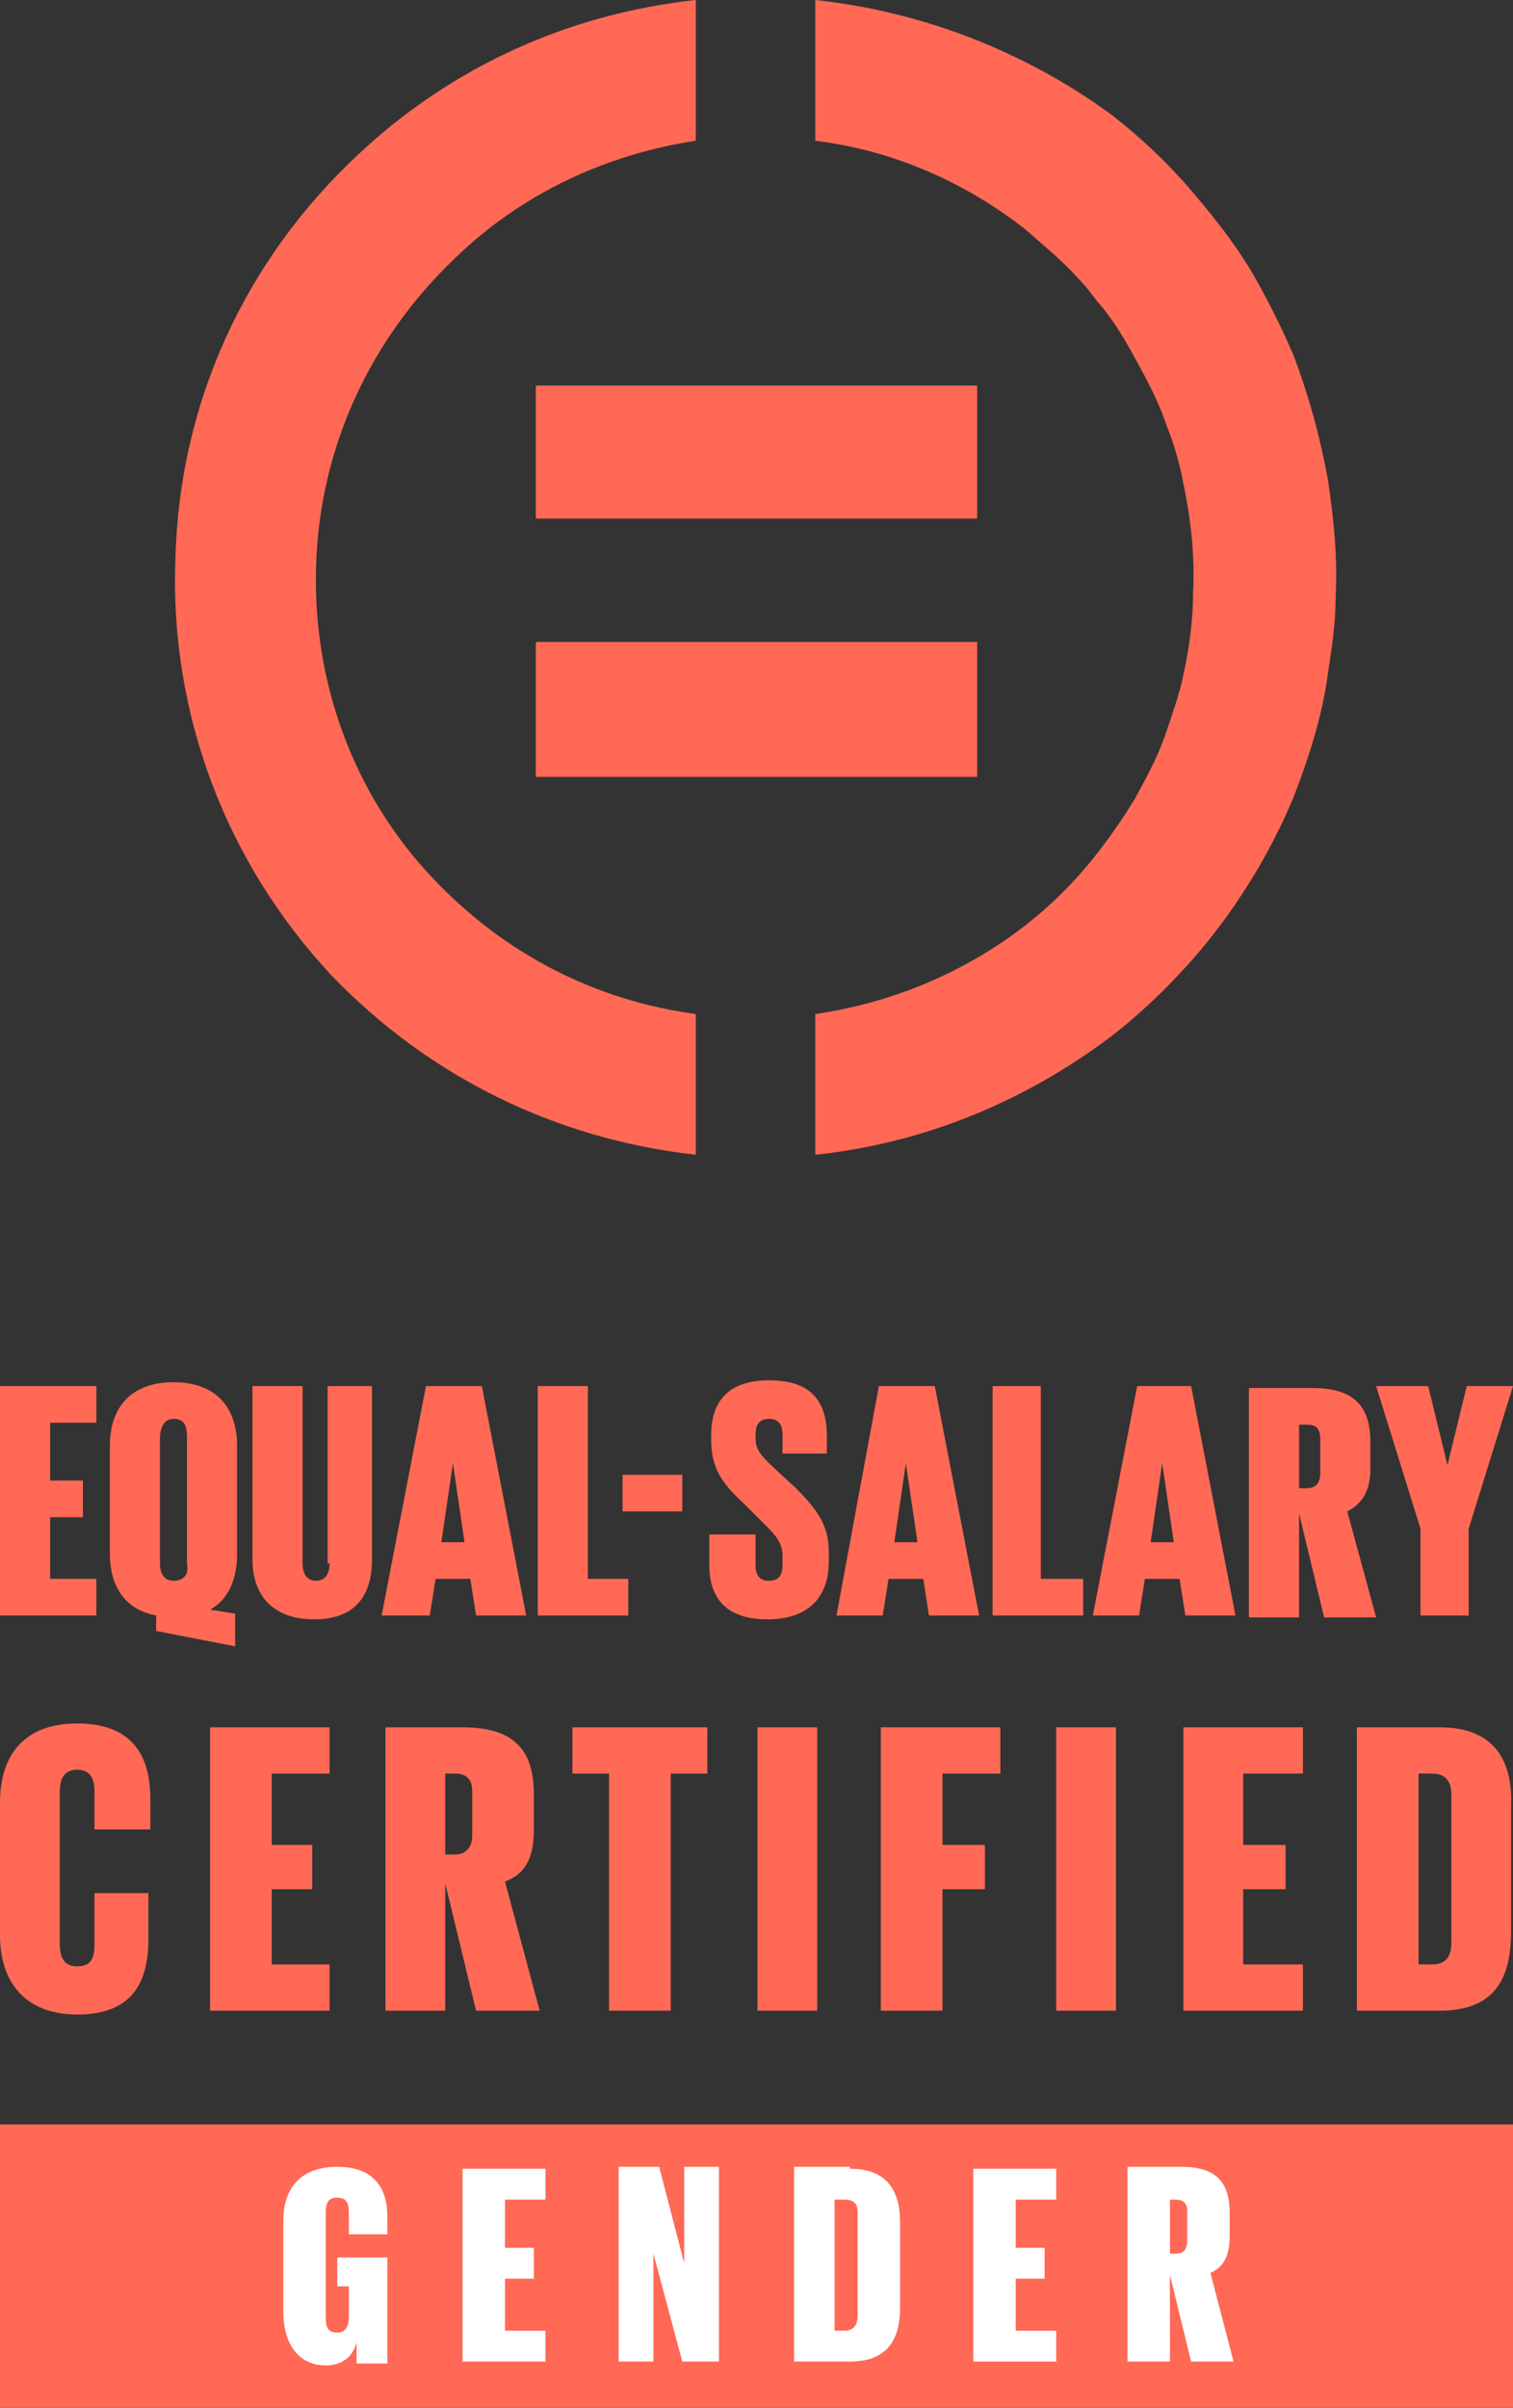 <?xml version="1.0" encoding="utf-8"?>
<!-- Generator: Adobe Illustrator 26.1.0, SVG Export Plug-In . SVG Version: 6.00 Build 0)  -->
<svg version="1.1" xmlns="http://www.w3.org/2000/svg" xmlns:xlink="http://www.w3.org/1999/xlink" x="0px" y="0px"
	 viewBox="0 0 78.5 124.9" style="enable-background:new 0 0 78.5 124.9;" xml:space="preserve">
<rect x="0" y="0" width="78.5" height="124.9" fill="#333333" stroke="none"/>
<style type="text/css">
	.st0{fill:#FF6955;}
	.st1{fill:#2F0B60;}
	.st2{fill:#FFFFFF;}
	.st3{fill:none;stroke:#858585;stroke-width:0.25;stroke-miterlimit:10;}
</style>
<g id="compo">
	<g>
		<g>
			<polygon class="st0" points="27.8,40.3 49.7,40.3 50.7,40.3 50.7,33.3 48.4,33.3 27.8,33.3 			"/>
			<polygon class="st0" points="50.7,20 49.6,20 27.8,20 27.8,26.9 48.3,26.9 50.7,26.9 			"/>
			<path class="st0" d="M36.1,59.9v-7.3c-5.2-0.7-9.9-3.1-13.6-7c-4.2-4.4-6.3-10.3-6.1-16.3c0.2-6.1,2.8-11.7,7.2-15.9
				C27.1,10,31.5,8,36.1,7.3V0c-6.5,0.7-12.6,3.4-17.5,8c-5.9,5.5-9.3,12.9-9.5,21c-0.3,8,2.6,15.7,8.1,21.6
				C22.3,55.9,28.9,59.1,36.1,59.9z"/>
			<path class="st0" d="M55.9,14.4c0.4,0.4,0.7,0.8,1,1.2c0.8,0.9,1.4,1.9,2,3c0.6,1.1,1.2,2.2,1.6,3.4c0.4,1,0.7,2,0.9,3.1
				c0.4,1.9,0.6,3.8,0.5,5.7c0,1.4-0.2,2.8-0.5,4.2c-0.2,1-0.6,2.1-0.9,3c-0.4,1.2-1,2.3-1.6,3.4c-0.6,1-1.3,2-2,2.9
				c-1.1,1.4-2.3,2.6-3.7,3.7c-3.1,2.4-6.8,4-10.9,4.6v7.3c5.7-0.6,10.9-2.8,15.3-6.1c1.3-1,2.6-2.2,3.7-3.4
				c1.4-1.5,2.6-3.1,3.7-4.9c0.8-1.3,1.5-2.7,2.1-4.1c0.8-2.1,1.5-4.2,1.8-6.5c0.2-1.3,0.4-2.6,0.4-4c0.1-2-0.1-4-0.4-6
				c-0.4-2.2-1-4.4-1.8-6.5c-0.6-1.4-1.3-2.8-2.1-4.2c-1-1.7-2.3-3.3-3.7-4.9c0,0-0.1-0.1-0.1-0.1c-1.1-1.2-2.3-2.3-3.6-3.3
				C53.2,2.7,47.9,0.6,42.3,0v7.3c4,0.5,7.7,2.1,10.9,4.6C54.1,12.7,55.1,13.5,55.9,14.4z"/>
		</g>
		<g>
			<polygon class="st0" points="5,73.8 5,71.9 0,71.9 0,83.8 5,83.8 5,81.9 2.6,81.9 2.6,78.7 4.3,78.7 4.3,76.8 2.6,76.8 2.6,73.8 
							"/>
			<path class="st0" d="M12.2,85.4v-1.7l-1.3-0.2c0.9-0.5,1.4-1.5,1.4-2.9V75c0-2-1.1-3.3-3.3-3.3c-2.2,0-3.3,1.3-3.3,3.3v5.6
				c0,1.7,0.8,2.9,2.4,3.2v0.8L12.2,85.4z M8.3,74.6c0-0.5,0.2-1,0.7-1c0.6,0,0.7,0.4,0.7,1v6.5C9.8,81.6,9.6,82,9,82
				c-0.5,0-0.7-0.4-0.7-0.9V74.6z"/>
			<path class="st0" d="M17.1,81.1c0,0.5-0.2,0.9-0.7,0.9c-0.5,0-0.7-0.4-0.7-0.9v-9.2h-2.6v9c0,1.9,1.1,3.1,3.2,3.1
				c2.1,0,3-1.2,3-3.1v-9h-2.3V81.1z"/>
			<path class="st0" d="M22.3,83.8l0.3-1.9h1.8l0.3,1.9h2.6L25,71.9h-2.9l-2.3,11.9H22.3z M23.5,75.9L23.5,75.9l0.6,4.1h-1.2
				L23.5,75.9z"/>
			<polygon class="st0" points="27.9,71.9 27.9,83.8 32.6,83.8 32.6,81.9 30.5,81.9 30.5,71.9 			"/>
			<rect x="32.3" y="76.5" class="st0" width="3.1" height="1.9"/>
			<path class="st0" d="M36.8,79.7v1.5c0,1.6,0.8,2.8,3,2.8C42,84,43,82.8,43,81v-0.5c0-1.3-0.5-2.1-1.7-3.3L40,76
				c-0.5-0.5-0.8-0.8-0.8-1.4v-0.2c0-0.5,0.2-0.8,0.7-0.8c0.5,0,0.7,0.3,0.7,0.8v1h2.3v-0.9c0-1.8-0.8-2.9-3-2.9c-2.2,0-3,1.2-3,2.8
				v0.3c0,1.4,0.5,2.2,1.7,3.3l1.2,1.2c0.5,0.5,0.8,0.9,0.8,1.5v0.5c0,0.5-0.2,0.8-0.7,0.8c-0.5,0-0.7-0.3-0.7-0.8v-1.6H36.8z"/>
			<path class="st0" d="M43.4,83.8h2.4l0.3-1.9h1.8l0.3,1.9h2.6l-2.3-11.9h-2.9L43.4,83.8z M47,75.9L47,75.9l0.6,4.1h-1.2L47,75.9z"
				/>
			<polygon class="st0" points="56.2,81.9 54,81.9 54,71.9 51.5,71.9 51.5,83.8 56.2,83.8 			"/>
			<path class="st0" d="M64.1,83.8l-2.3-11.9H59l-2.3,11.9h2.4l0.3-1.9h1.8l0.3,1.9H64.1z M59.7,80l0.6-4.1h0l0.6,4.1H59.7z"/>
			<path class="st0" d="M69.9,78.4c0.8-0.4,1.2-1.1,1.2-2.2v-1.4c0-1.8-0.8-2.8-3-2.8h-3.3v11.9h2.6v-5.4l1.3,5.4h2.7L69.9,78.4z
				 M68.5,76.4c0,0.5-0.2,0.8-0.7,0.8h-0.4v-3.3h0.4c0.5,0,0.7,0.2,0.7,0.8V76.4z"/>
			<polygon class="st0" points="73.7,83.8 76.2,83.8 76.2,79.3 78.5,71.9 76.1,71.9 75.1,76 75.1,76 74.1,71.9 71.4,71.9 73.7,79.3 
							"/>
		</g>
		<g>
			<path class="st0" d="M4,89.4c-2.7,0-4,1.6-4,4.1v6.9c0,2.4,1.3,4.1,4,4.1c2.8,0,3.7-1.6,3.7-3.9v-2.4H4.9v2.7
				c0,0.7-0.2,1.1-0.9,1.1c-0.7,0-0.9-0.5-0.9-1.2v-7.8c0-0.7,0.2-1.2,0.9-1.2c0.7,0,0.9,0.5,0.9,1.1v2h2.9v-1.6
				C7.8,91,6.8,89.4,4,89.4z"/>
			<polygon class="st0" points="10.9,104.3 17.1,104.3 17.1,101.9 14.1,101.9 14.1,98 16.2,98 16.2,95.7 14.1,95.7 14.1,92 17.1,92 
				17.1,89.6 10.9,89.6 			"/>
			<path class="st0" d="M27.7,94.9v-1.8c0-2.2-0.9-3.5-3.7-3.5h-4v14.7h3.1v-6.6l1.6,6.6H28l-1.8-6.7C27.3,97.2,27.7,96.3,27.7,94.9
				z M24.5,95.2c0,0.6-0.3,1-0.9,1h-0.5V92h0.5c0.6,0,0.9,0.3,0.9,0.9V95.2z"/>
			<polygon class="st0" points="29.7,92 31.6,92 31.6,104.3 34.8,104.3 34.8,92 36.7,92 36.7,89.6 29.7,89.6 			"/>
			<rect x="39.3" y="89.6" class="st0" width="3.1" height="14.7"/>
			<polygon class="st0" points="45.7,104.3 48.9,104.3 48.9,98 51.1,98 51.1,95.7 48.9,95.7 48.9,92 51.9,92 51.9,89.6 45.7,89.6 
							"/>
			<rect x="54.8" y="89.6" class="st0" width="3.1" height="14.7"/>
			<polygon class="st0" points="61.4,104.3 67.6,104.3 67.6,101.9 64.5,101.9 64.5,98 66.7,98 66.7,95.7 64.5,95.7 64.5,92 67.6,92 
				67.6,89.6 61.4,89.6 			"/>
			<path class="st0" d="M74.7,89.6h-4.3v14.7h4.3c2.8,0,3.7-1.6,3.7-4.1v-6.5C78.5,91.3,77.5,89.6,74.7,89.6z M75.3,100.8
				c0,0.7-0.3,1.1-1,1.1h-0.7V92h0.7c0.7,0,1,0.4,1,1.1V100.8z"/>
		</g>
		<rect y="110.2" class="st0" width="78.5" height="14.7"/>
		<g>
			<path class="st2" d="M17.5,117.1h2.6v5.5h-1.6v-1.1c-0.2,0.8-0.8,1.2-1.6,1.2c-1.4,0-2.2-1.1-2.2-2.8v-4.7c0-1.7,0.9-2.8,2.8-2.8
				c1.9,0,2.6,1.1,2.6,2.6v0.9h-2v-1.1c0-0.5-0.1-0.8-0.6-0.8c-0.5,0-0.6,0.3-0.6,0.8v5.4c0,0.5,0.1,0.8,0.6,0.8
				c0.4,0,0.6-0.3,0.6-0.8v-1.6h-0.6V117.1z"/>
			<path class="st2" d="M24,112.5h4.3v1.6h-2.1v2.5h1.5v1.6h-1.5v2.7h2.1v1.6H24V112.5z"/>
			<path class="st2" d="M33.9,116.9v5.6h-1.8v-10.1h2.1l1.3,5v-5h1.8v10.1h-1.9L33.9,116.9z"/>
			<path class="st2" d="M44.1,112.5c1.9,0,2.6,1.1,2.6,2.8v4.4c0,1.7-0.7,2.8-2.6,2.8h-2.9v-10.1H44.1z M43.3,120.9h0.5
				c0.5,0,0.7-0.3,0.7-0.8v-5.3c0-0.5-0.2-0.7-0.7-0.7h-0.5V120.9z"/>
			<path class="st2" d="M50.5,112.5h4.3v1.6h-2.1v2.5h1.5v1.6h-1.5v2.7h2.1v1.6h-4.3V112.5z"/>
			<path class="st2" d="M60.7,118v4.5h-2.2v-10.1h2.8c1.9,0,2.5,0.9,2.5,2.4v1.2c0,1-0.3,1.6-1,1.9l1.2,4.6h-2.2L60.7,118z
				 M60.7,114.1v2.8H61c0.4,0,0.6-0.2,0.6-0.7v-1.5c0-0.4-0.2-0.6-0.6-0.6H60.7z"/>
		</g>
	</g>
</g>
<g id="repères">
</g>
</svg>
